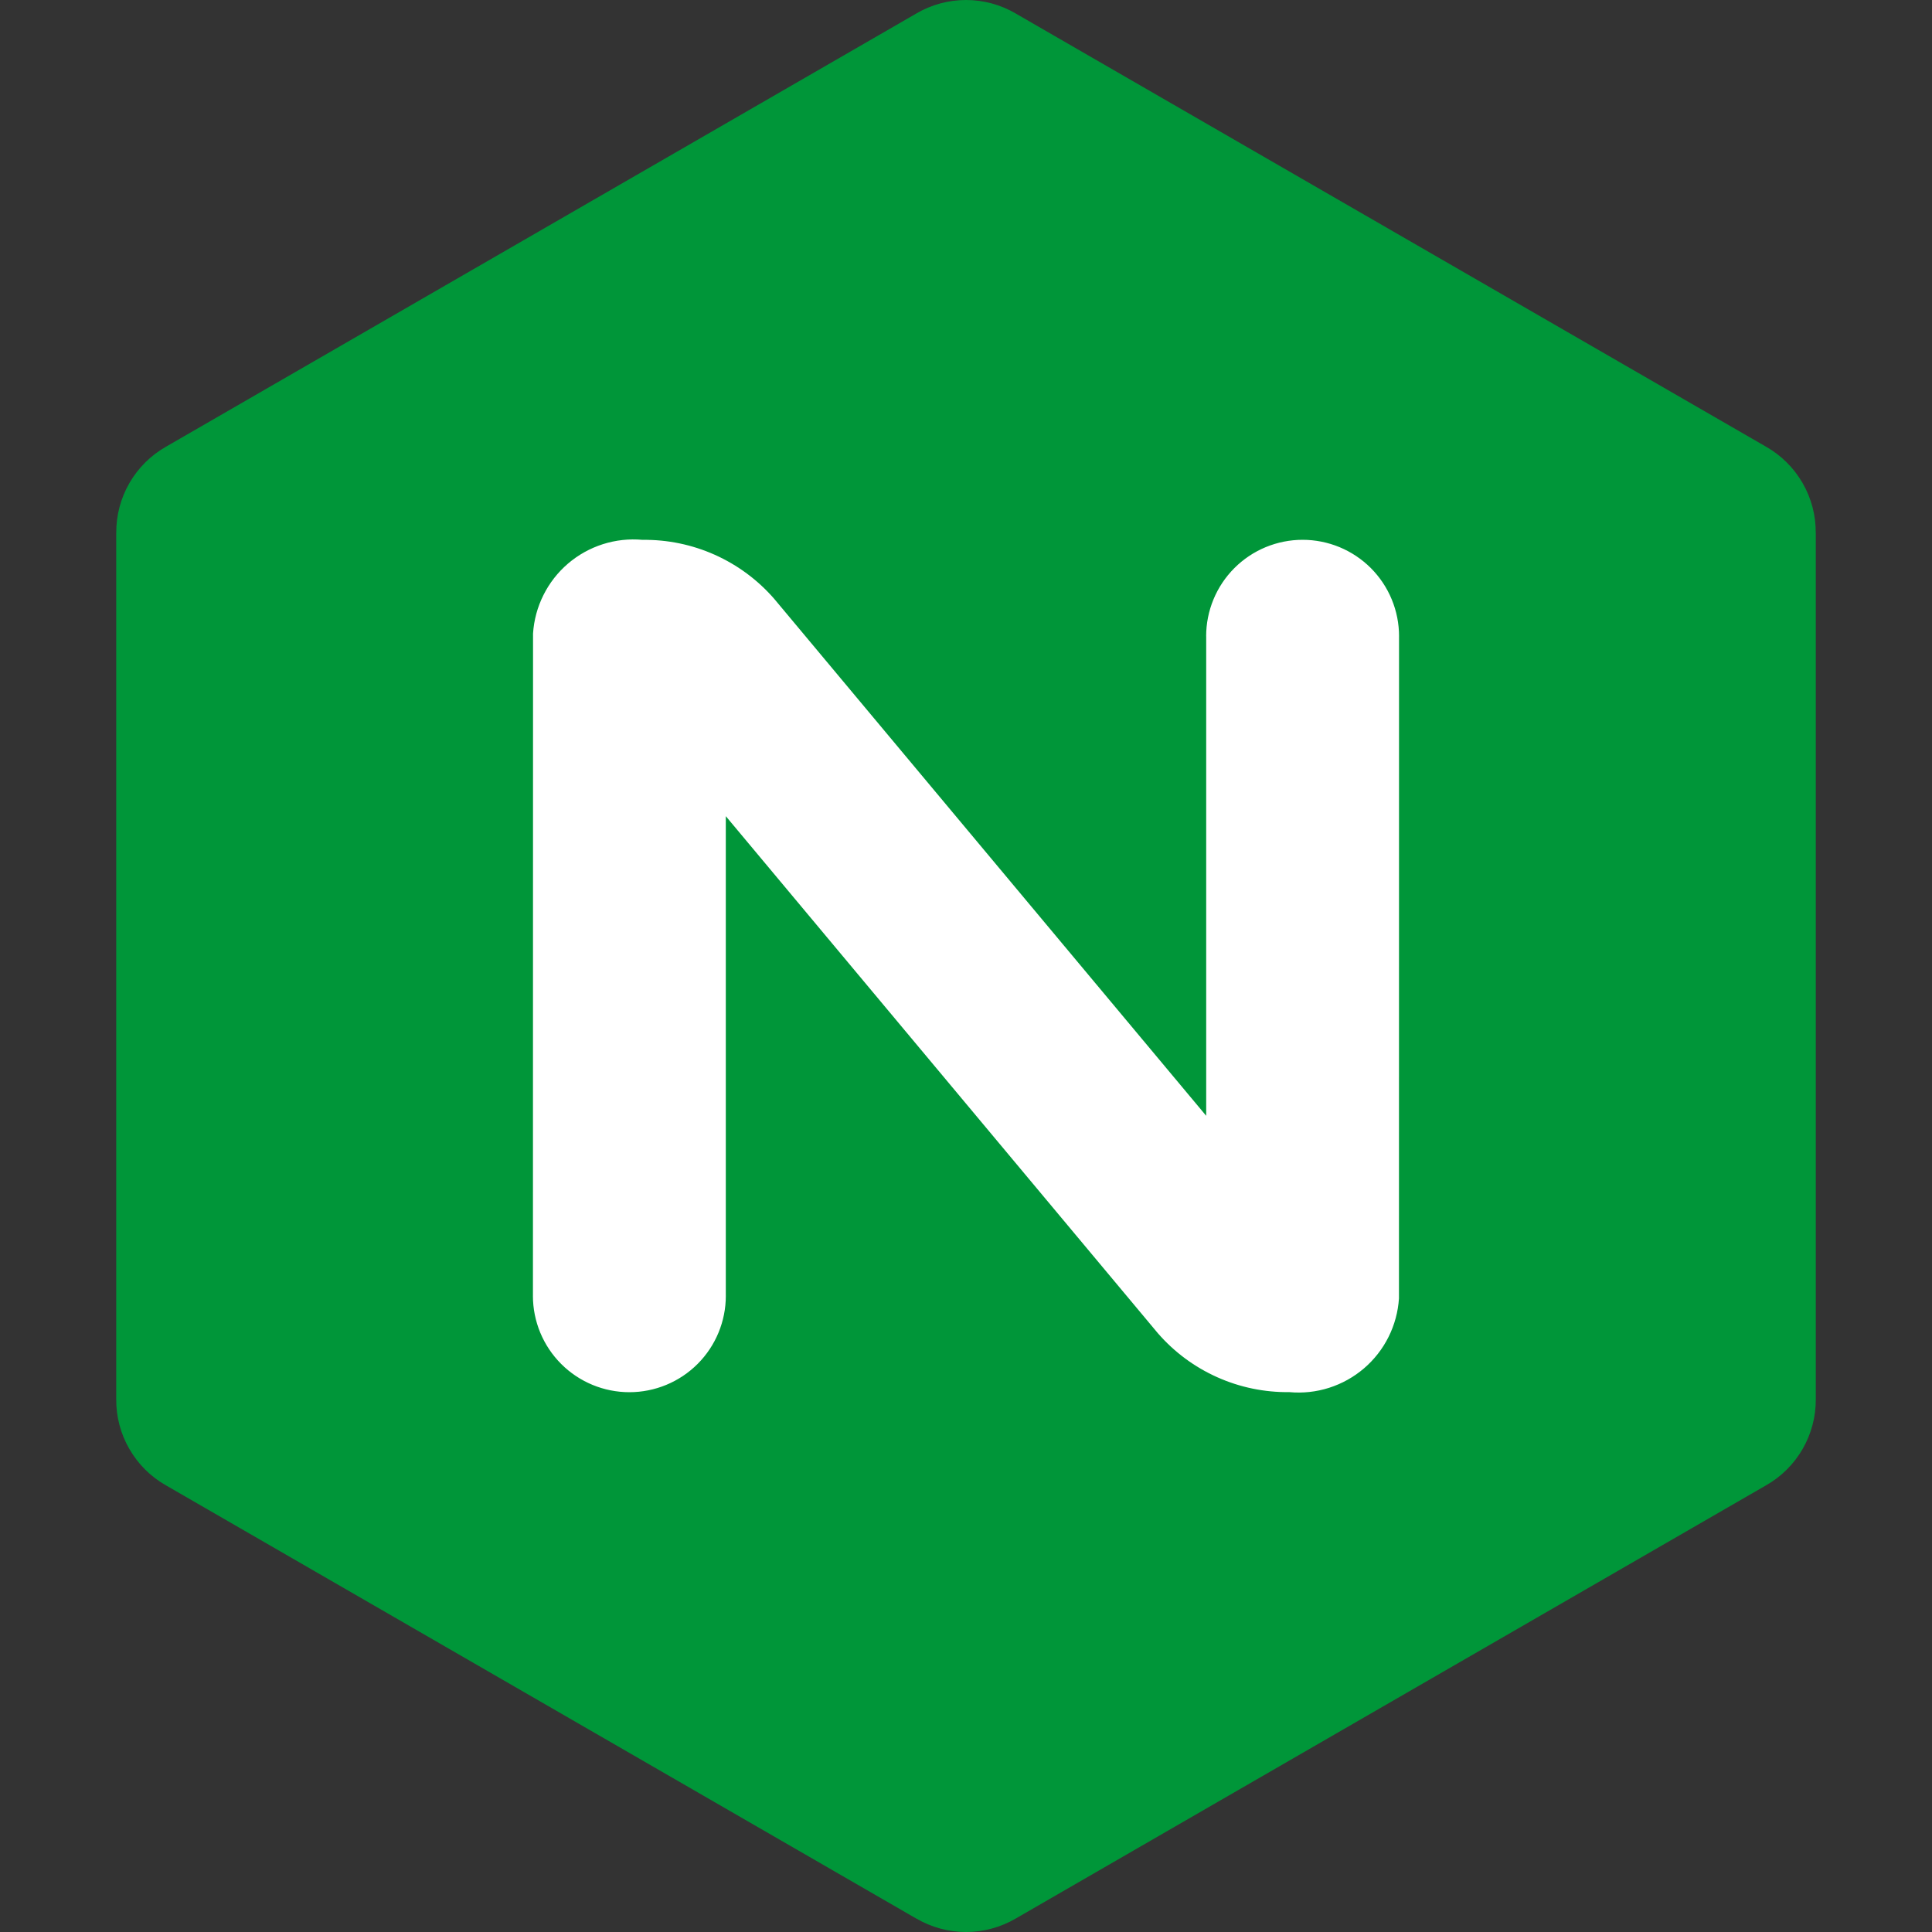<svg xmlns="http://www.w3.org/2000/svg" width="80" height="80" viewBox="0 0 80 80" fill="none"><rect x="0" y="0" width="80" height="80" fill="#333333" stroke="none"/><path d="M5.359 60.001C5.72 60.631 6.245 61.151 6.877 61.508L37.935 79.44L37.937 79.439C38.562 79.806 39.275 80 40.001 80C40.726 80 41.439 79.806 42.065 79.439L73.124 61.507C73.755 61.149 74.279 60.629 74.642 60.001C75.005 59.372 75.193 58.659 75.188 57.933V22.07L75.186 22.069C75.192 21.343 75.004 20.629 74.641 20.001C74.278 19.372 73.754 18.852 73.123 18.494L42.063 0.562V0.561C41.438 0.194 40.725 0 40 0C39.275 0 38.563 0.194 37.938 0.561V0.562L6.879 18.494C6.247 18.852 5.723 19.372 5.36 20C4.997 20.629 4.808 21.343 4.814 22.069L4.813 22.07V57.933C4.806 58.659 4.994 59.373 5.358 60.001" fill="#009639"></path><path d="M30.055 53.654C30.055 54.713 29.635 55.729 28.886 56.478C28.137 57.227 27.121 57.648 26.061 57.648C25.002 57.648 23.986 57.227 23.237 56.478C22.488 55.729 22.067 54.713 22.067 53.654L22.068 53.654L22.072 26.235C22.107 25.68 22.254 25.137 22.503 24.64C22.751 24.142 23.097 23.699 23.52 23.337C23.943 22.975 24.434 22.702 24.964 22.533C25.494 22.364 26.053 22.303 26.607 22.354C27.637 22.341 28.657 22.552 29.597 22.972C30.537 23.393 31.375 24.012 32.052 24.789L33.259 26.233L49.946 46.203V26.347H49.944C49.944 25.822 50.047 25.303 50.248 24.818C50.449 24.333 50.743 23.893 51.114 23.522C51.485 23.151 51.925 22.857 52.41 22.656C52.894 22.456 53.414 22.352 53.938 22.352C54.463 22.352 54.982 22.456 55.467 22.656C55.951 22.857 56.392 23.151 56.763 23.522C57.133 23.893 57.428 24.333 57.628 24.818C57.829 25.303 57.932 25.822 57.932 26.347H57.931L57.928 53.764C57.892 54.319 57.745 54.862 57.497 55.359C57.248 55.857 56.902 56.3 56.479 56.662C56.056 57.023 55.565 57.297 55.035 57.466C54.505 57.635 53.946 57.696 53.392 57.645C52.362 57.658 51.342 57.448 50.402 57.027C49.462 56.607 48.624 55.987 47.948 55.21L30.054 33.796V53.654L30.055 53.654Z" fill="white"></path></svg>